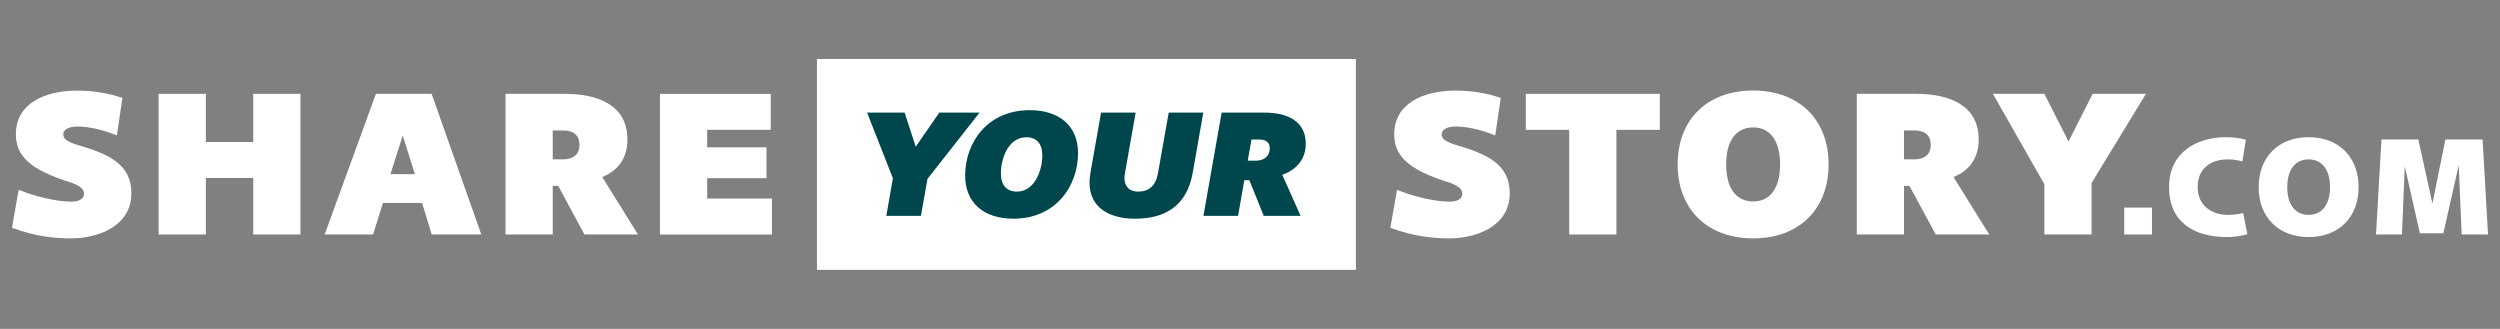 <?xml version="1.0" encoding="UTF-8"?><svg id="Layer_1" xmlns="http://www.w3.org/2000/svg" viewBox="0 0 2000 263.1"><rect x="0" y="0" width="2000" height="263.1" fill="#808080" stroke="none"/><defs><style>.cls-1{fill:#00474d;}.cls-2{fill:#fff;}</style></defs><path class="cls-2" d="m9.6,182.26l5.33-30.42c13.25,5.41,30.2,9.48,42.2,9.48,5.41,0,10.07-1.85,10.07-6.37,0-3.7-2.89-5.92-9.4-8.59-34.87-10.66-45.09-22.14-45.09-39.09,0-24.13,22.66-34.79,48.94-34.79,12.07,0,24.5,1.78,36.28,5.85l-4.44,29.98c-12.21-4.96-23.69-7.11-31.31-7.11s-11.55,2.66-11.55,6.29c0,3.33,2.59,5.55,10.14,8.07,25.83,7.4,44.34,15.62,44.34,38.94,0,27.25-27.91,36.2-48.19,36.2-11.7,0-27.39-1.11-47.31-8.44Z"/><path class="cls-2" d="m164.68,75.06v38.57h37.9v-38.57h37.76v112.53h-37.76v-45.23h-37.9v45.23h-37.75v-112.53h37.75Z"/><path class="cls-2" d="m385.05,187.59h-39.68l-7.7-25.25h-31.31l-7.92,25.25h-38.72l41.01-112.53h44.57l39.75,112.53Zm-53.15-48.27l-9.7-30.87-9.85,30.87h19.55Z"/><path class="cls-2" d="m404.43,75.06h47.23c27.61,0,50.27,9.55,50.27,36.5,0,14.21-6.66,24.58-20.13,30.06l28.58,45.97h-42.79l-21.03-38.87h-4.37v38.87h-37.75v-112.53Zm45.97,52.42c6.89,0,13.17-2.89,13.17-11.48s-5.7-11.62-12.88-11.62h-8.51v23.1h8.22Z"/><path class="cls-2" d="m616.59,103.86h-50.86v13.99h47.45v24.73h-47.45v16.22h51.82v28.8h-89.58v-112.53h88.62v28.8Z"/><path class="cls-2" d="m1112.28,182.26l5.33-30.42c13.25,5.41,30.2,9.48,42.2,9.48,5.41,0,10.07-1.85,10.07-6.37,0-3.7-2.89-5.92-9.4-8.59-34.87-10.66-45.09-22.14-45.09-39.09,0-24.13,22.66-34.79,48.94-34.79,12.07,0,24.5,1.78,36.28,5.85l-4.44,29.98c-12.21-4.96-23.69-7.11-31.31-7.11s-11.55,2.66-11.55,6.29c0,3.33,2.59,5.55,10.14,8.07,25.83,7.4,44.34,15.62,44.34,38.94,0,27.25-27.91,36.2-48.19,36.2-11.7,0-27.39-1.11-47.31-8.44Z"/><path class="cls-2" d="m1327.85,75.06v28.8h-34.72v83.73h-37.75v-83.73h-34.72v-28.8h107.2Z"/><path class="cls-2" d="m1402.53,72.4c36.5,0,60.34,23.1,60.34,59.15s-23.84,59.15-60.34,59.15-60.41-23.17-60.41-59.15,23.76-59.15,60.41-59.15Zm0,88.77c13.85,0,21.54-11.03,21.54-29.62s-7.7-29.61-21.54-29.61-21.62,10.95-21.62,29.61,7.7,29.62,21.62,29.62Z"/><path class="cls-2" d="m1485.44,75.06h47.23c27.61,0,50.27,9.55,50.27,36.5,0,14.21-6.66,24.58-20.13,30.06l28.58,45.97h-42.79l-21.03-38.87h-4.37v38.87h-37.75v-112.53Zm45.97,52.42c6.89,0,13.17-2.89,13.17-11.48s-5.7-11.62-12.88-11.62h-8.51v23.1h8.22Z"/><path class="cls-2" d="m1635.49,147.39l-41.17-72.33h41.17l19.32,38.13,19.32-38.13h42.64l-43.53,71.37v41.16h-37.75v-40.2Z"/><path class="cls-2" d="m1721.58,166.08v21.51h-22.21v-21.51h22.21Z"/><path class="cls-2" d="m1781.42,189.64c-25.97,0-46.18-11.76-46.18-39.87s22.36-40.02,45.43-40.02c6,0,10.85.65,16.01,2l-2.76,17.46c-3.4-1.05-7-1.7-11.8-1.7-13.46,0-24.01,7.25-24.01,22.11s11.36,22.26,23.86,22.26c4.35,0,8.56-.4,12.56-1.45l3.35,16.96c-5.2,1.6-11.45,2.25-16.45,2.25Z"/><path class="cls-2" d="m1846.91,109.75c24.06,0,39.97,15.81,39.97,39.97s-15.91,39.92-39.97,39.92-39.97-15.81-39.97-39.92,15.86-39.97,39.97-39.97Zm0,62.13c10.86,0,17.11-8.4,17.11-22.16s-6.25-22.21-17.11-22.21-17.11,8.45-17.11,22.21,6.25,22.16,17.11,22.16Z"/><path class="cls-2" d="m1990.4,187.59h-21.06l-2.35-55.38-12.31,54.38h-18.81l-12.06-53.68-2.25,54.68h-20.76l4.36-76.04h29.46l11.31,51.18,10.41-51.18h29.72l4.35,76.04Z"/><rect class="cls-2" x="653.56" y="47.2" width="431.17" height="168.69"/><path class="cls-1" d="m714.32,142.63l-20.65-52.55h30.05l8.86,27.28,18.86-27.28h32.22l-41.68,53.03-5.22,29.56h-27.71l5.27-30.05Z"/><path class="cls-1" d="m823.85,88.13c24.18,0,38.58,13.1,38.58,34.34,0,26.3-17.71,52.49-51.73,52.49-24.18,0-38.58-13.2-38.58-34.45,0-26.3,17.66-52.38,51.73-52.38Zm-23.15,50.43c0,9.34,4.46,14.72,12.77,14.72,14.78,0,20.38-17.83,20.38-28.85,0-9.35-4.46-14.62-12.77-14.62-14.78,0-20.38,17.71-20.38,28.75Z"/><path class="cls-1" d="m871.61,146.16c0-2.5.27-5.22,1.04-9.67l8.2-46.41h27.66l-8.59,48.8c-1.63,9.24,2.83,14.4,10.71,14.4,8.37,0,14.02-4.78,15.7-14.4l8.64-48.8h27.66l-8.42,47.98c-4.89,28.04-23.75,36.9-46.19,36.9-20.59,0-36.4-8.86-36.4-28.8Z"/><path class="cls-1" d="m977.29,90.09h34.13c18.58,0,33.2,6.74,33.2,25,0,11.73-6.84,20.43-18.8,24.78l14.67,32.82h-29.5l-11.52-28.53h-4.02l-5,28.53h-27.71l14.56-82.59Zm27.22,38.47c6.96,0,11.3-3.85,11.3-9.94,0-5.06-3.58-7.01-8.37-7.01h-6.25l-2.99,16.95h6.3Z"/></svg>